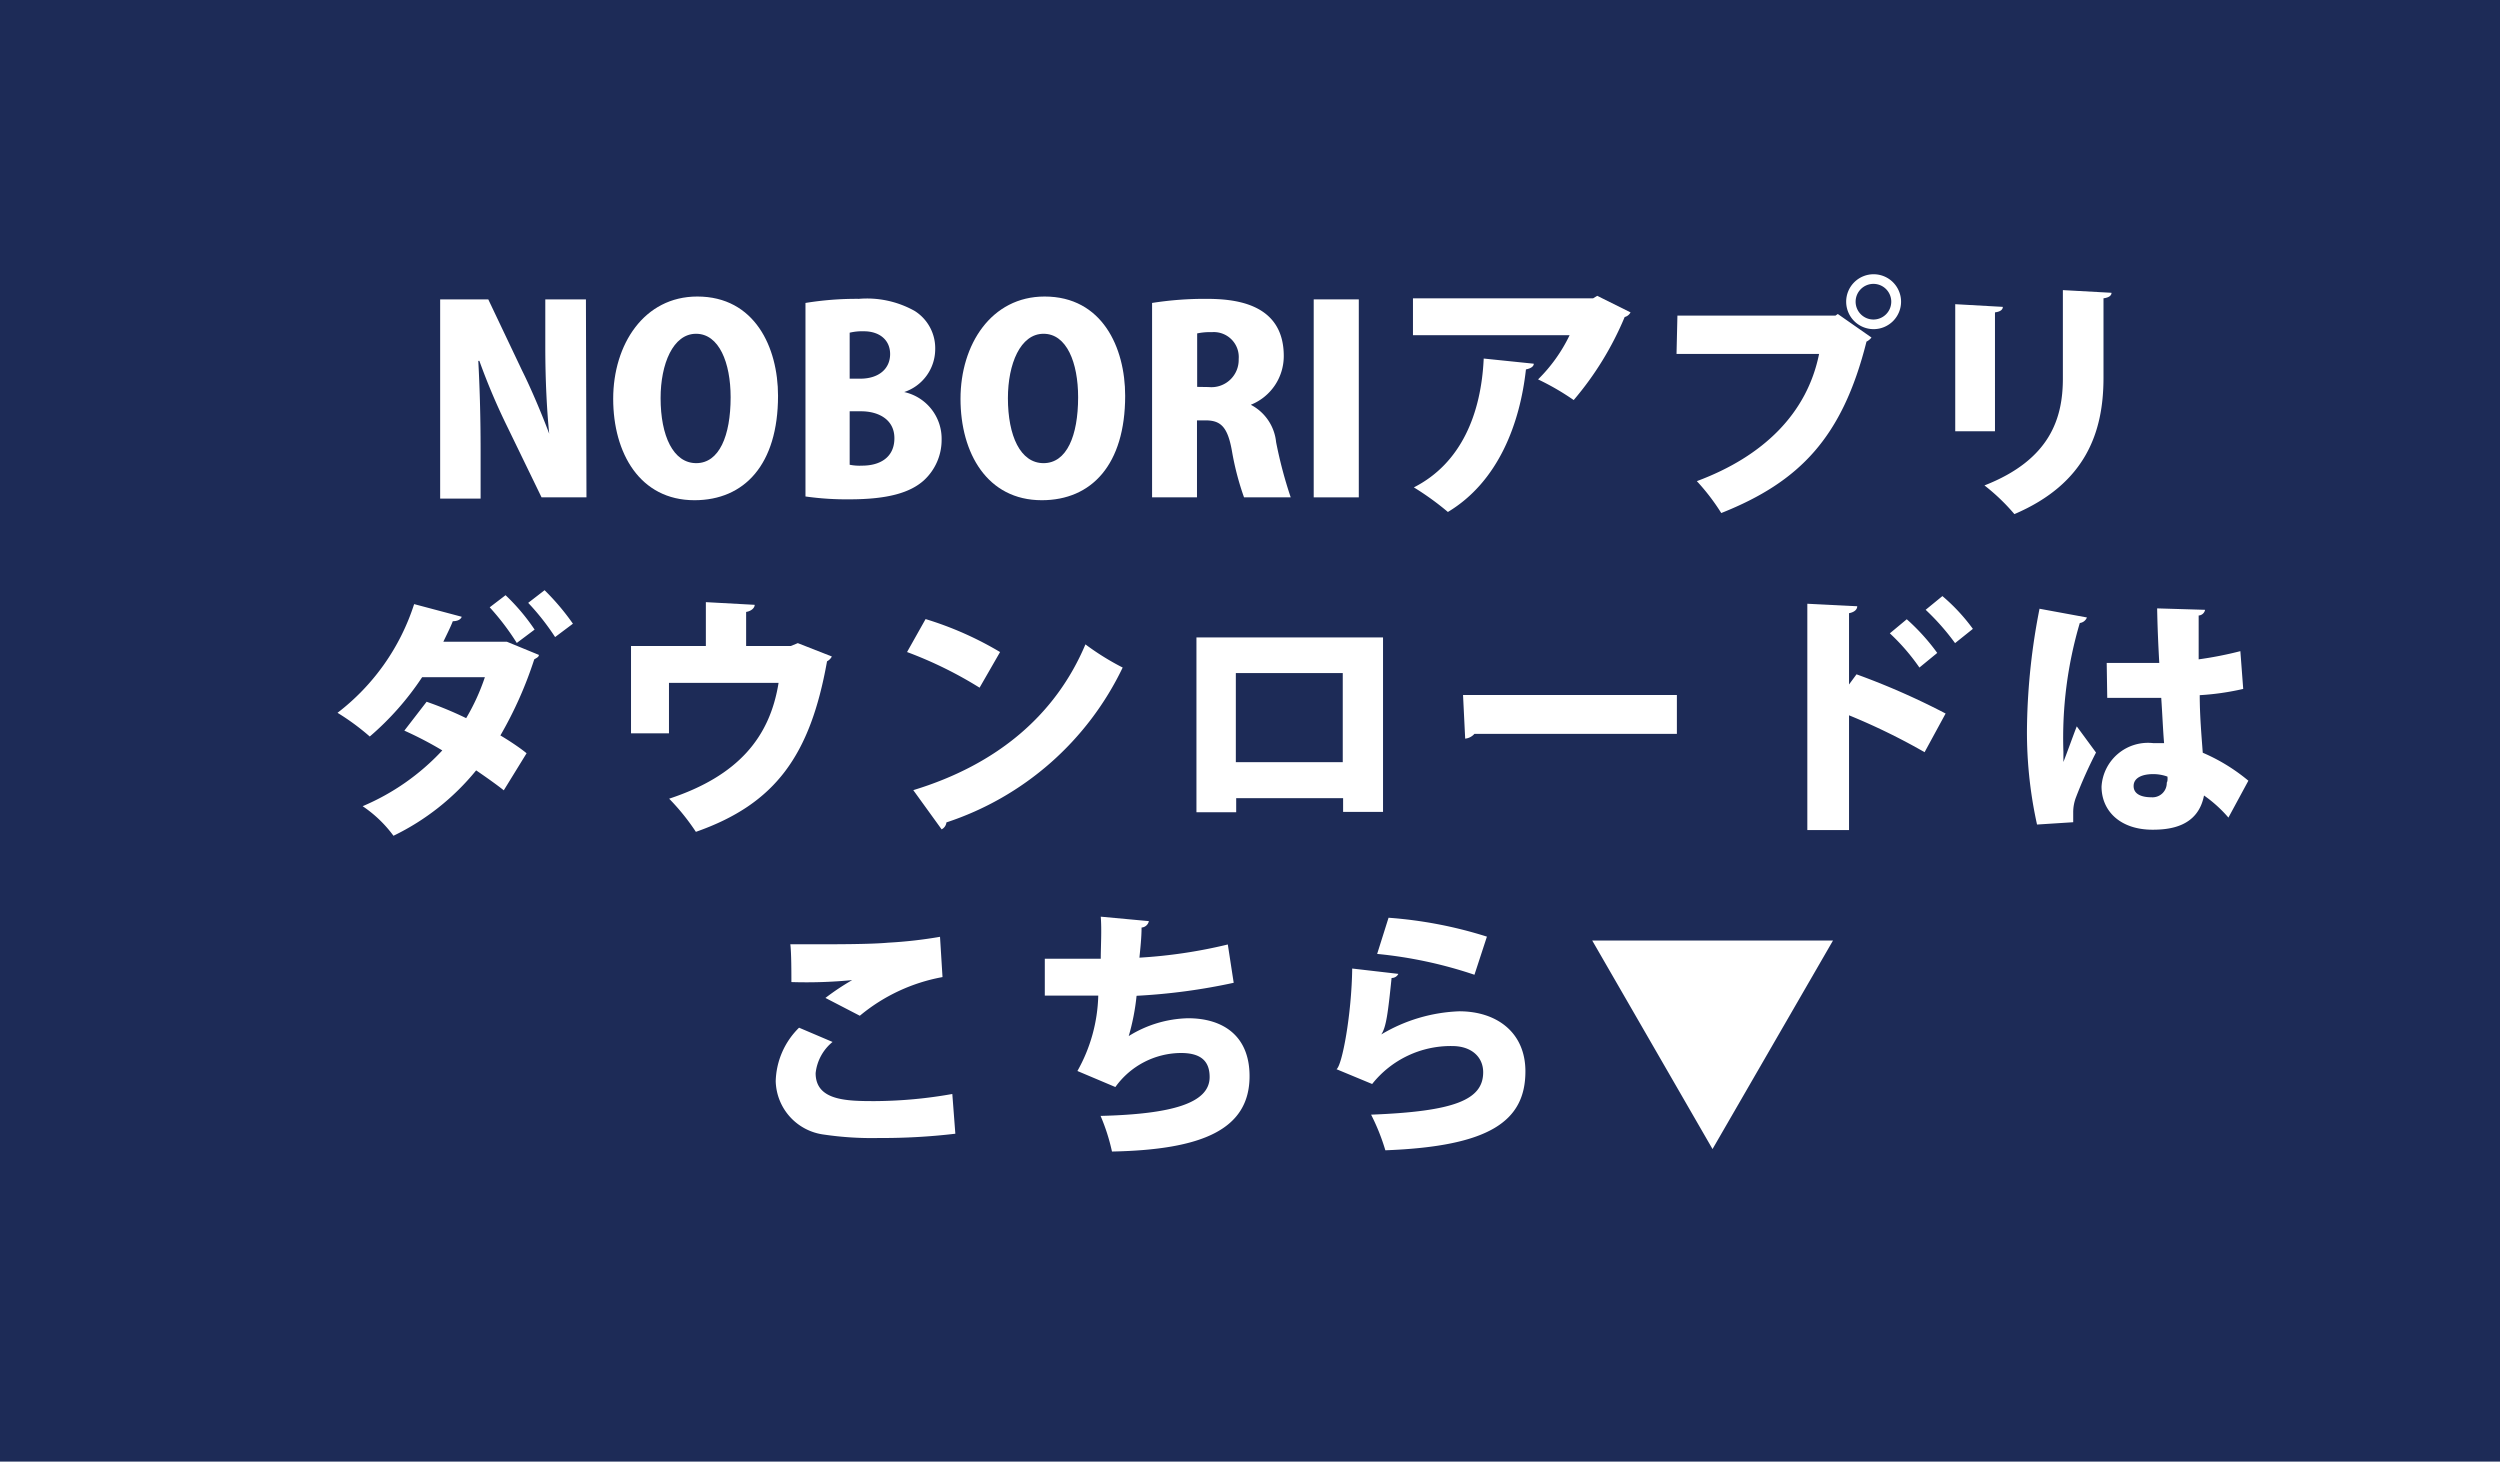 <svg xmlns="http://www.w3.org/2000/svg" viewBox="0 0 140.29 82.02"><defs><style>.cls-1{fill:#1d2b57;}.cls-2{fill:#fff;}</style></defs><g id="レイヤー_2" data-name="レイヤー 2"><g id="レイヤー_1-2" data-name="レイヤー 1"><rect class="cls-1" width="140.29" height="82.02"/><path class="cls-2" d="M32.91,27.91H30.39l-1.94-4a36.19,36.19,0,0,1-1.55-3.66h-.06c.07,1.29.13,3,.13,5v2.73H24.7V16.8h2.7l1.9,4c.5,1,1.1,2.42,1.52,3.54h0c-.13-1.29-.22-3-.22-4.87V16.8h2.28Z"/><path class="cls-2" d="M43.66,22.21c0,3.86-1.89,5.86-4.69,5.86-3.06,0-4.56-2.64-4.56-5.69s1.73-5.74,4.72-5.74C42.36,16.64,43.66,19.5,43.66,22.21Zm-6.59.13c0,2.12.71,3.65,2,3.65S41,24.46,41,22.29c0-1.94-.65-3.56-1.94-3.56S37.07,20.42,37.07,22.34Z"/><path class="cls-2" d="M50.74,22a2.68,2.68,0,0,1,2.1,2.66,3.08,3.08,0,0,1-1,2.3c-.76.68-2,1.06-4.16,1.06a16.32,16.32,0,0,1-2.48-.16V17a17.79,17.79,0,0,1,3-.23,5.47,5.47,0,0,1,3.13.68,2.47,2.47,0,0,1,1.15,2.15A2.54,2.54,0,0,1,50.74,22Zm-2.47-.75c1.06,0,1.68-.57,1.68-1.38s-.62-1.28-1.47-1.28a3,3,0,0,0-.8.08v2.58Zm-.59,4.83a2.82,2.82,0,0,0,.7.05c1,0,1.81-.46,1.81-1.54s-.94-1.51-1.86-1.51h-.65Z"/><path class="cls-2" d="M63.14,22.21c0,3.86-1.88,5.86-4.68,5.86-3.06,0-4.56-2.64-4.56-5.69s1.73-5.74,4.72-5.74C61.85,16.64,63.14,19.5,63.14,22.21Zm-6.58.13c0,2.12.7,3.65,2,3.65s1.94-1.53,1.94-3.7c0-1.94-.64-3.56-1.94-3.56S56.56,20.42,56.56,22.34Z"/><path class="cls-2" d="M70.2,22.72a2.66,2.66,0,0,1,1.41,2.09,24.39,24.39,0,0,0,.82,3.1H69.81a15.7,15.7,0,0,1-.68-2.61c-.24-1.35-.63-1.71-1.48-1.71h-.48v4.32H64.65V17a19,19,0,0,1,3-.23c1.48,0,4.39.16,4.39,3.21a2.94,2.94,0,0,1-1.84,2.73Zm-2.37-1a1.53,1.53,0,0,0,1.68-1.57A1.4,1.4,0,0,0,68,18.64a3.4,3.4,0,0,0-.82.07v3Z"/><path class="cls-2" d="M73.72,16.8h2.53V27.91H73.72Z"/><path class="cls-2" d="M91.5,17.53a.52.52,0,0,1-.33.26,17.65,17.65,0,0,1-2.86,4.66,14.26,14.26,0,0,0-2-1.16,8.87,8.87,0,0,0,1.77-2.48H79.29V16.74H89.4l.23-.14Zm-5.43,2.88c0,.16-.18.27-.44.32-.33,3-1.53,6.29-4.38,8a15.58,15.58,0,0,0-1.91-1.38C82,26,83.12,23.21,83.26,20.12Z"/><path class="cls-2" d="M94.13,17.71H103l.13-.09,1.89,1.32a.79.79,0,0,1-.28.23c-1.35,5.38-3.75,7.87-8.15,9.62A11.89,11.89,0,0,0,95.22,27c3.76-1.4,6.19-3.82,6.86-7.14h-8Zm11-2.32a1.54,1.54,0,1,1-1.53,1.54A1.54,1.54,0,0,1,105.16,15.39Zm1,1.54a1,1,0,1,0-1,1A1,1,0,0,0,106.13,16.93Z"/><path class="cls-2" d="M109.72,24.2V17.07l2.67.15c0,.16-.14.27-.44.31V24.2Zm8.77-7.77c0,.16-.15.27-.45.31V21.2c0,3.06-1,5.94-5,7.65a11.22,11.22,0,0,0-1.68-1.61c3.71-1.45,4.4-3.8,4.4-6V16.28Z"/><path class="cls-2" d="M30.24,36.75c0,.12-.13.17-.26.25a22,22,0,0,1-1.9,4.27c.46.27,1.11.7,1.47,1l-1.28,2.08c-.37-.3-1.08-.8-1.55-1.12a13.63,13.63,0,0,1-4.64,3.67,7,7,0,0,0-1.73-1.66,13,13,0,0,0,4.47-3.13A20.32,20.32,0,0,0,22.69,41l1.25-1.62a20.15,20.15,0,0,1,2.22.92A12,12,0,0,0,27.21,38H23.69a16,16,0,0,1-2.94,3.33A13.36,13.36,0,0,0,18.94,40a12.5,12.5,0,0,0,4.3-6.1l2.67.71c-.05.15-.23.25-.5.25-.13.34-.36.79-.53,1.15h3.39l.17,0ZM28.37,33.4A11.36,11.36,0,0,1,30,35.33l-1,.75a13.94,13.94,0,0,0-1.52-2Zm2.19-.28A13.46,13.46,0,0,1,32.15,35l-1,.75a13.39,13.39,0,0,0-1.51-1.92Z"/><path class="cls-2" d="M39.61,33.79l2.74.15c0,.17-.18.35-.48.4v1.91h2.51l.39-.16,1.91.75a.63.63,0,0,1-.27.27c-.94,5.26-2.88,8-7.36,9.57a12.48,12.48,0,0,0-1.5-1.86c3.87-1.28,5.65-3.44,6.14-6.5H37.54v2.83H35.41v-4.9h4.2Z"/><path class="cls-2" d="M51.94,34.74a18.9,18.9,0,0,1,4.18,1.85l-1.15,2a22.61,22.61,0,0,0-4.07-2Zm-.69,9.6c4.73-1.44,8-4.24,9.66-8.18A14.55,14.55,0,0,0,63,37.46a16.78,16.78,0,0,1-9.89,8.69.5.5,0,0,1-.27.39Z"/><path class="cls-2" d="M77.61,35.77v9.79H75.37v-.77h-6v.79H67.14V35.77Zm-2.26,7v-5h-6v5Z"/><path class="cls-2" d="M82.1,39h12v2.18H82.74a.8.8,0,0,1-.52.27Z"/><path class="cls-2" d="M108,42.21a35.65,35.65,0,0,0-4.24-2.07v6.44h-2.34V33.88l2.8.14c0,.17-.14.33-.46.39v4l.42-.57a41,41,0,0,1,5,2.2Zm-1-7.46a11.74,11.74,0,0,1,1.71,1.89l-1,.82a11.7,11.7,0,0,0-1.66-1.92Zm2-1.3a10.53,10.53,0,0,1,1.71,1.84l-1,.8a13.25,13.25,0,0,0-1.65-1.87Z"/><path class="cls-2" d="M114.31,46.27a24,24,0,0,1-.56-5.69,36.46,36.46,0,0,1,.7-6.42l2.66.49a.49.49,0,0,1-.4.31,22.71,22.71,0,0,0-.92,7.23c0,.24,0,.44,0,.57.16-.4.55-1.49.75-2l1.08,1.47a25.19,25.19,0,0,0-1.12,2.5,2.35,2.35,0,0,0-.16.86c0,.16,0,.35,0,.55Zm3.91-9.07h.6c.53,0,1.7,0,2.35,0-.06-1.07-.1-2-.12-3.06l2.69.08a.39.39,0,0,1-.36.32V37a20.64,20.64,0,0,0,2.34-.46l.16,2.12a14.63,14.63,0,0,1-2.44.35c0,1.15.1,2.28.17,3.23a10.39,10.39,0,0,1,2.56,1.57l-1.12,2.07a7.35,7.35,0,0,0-1.37-1.24c-.34,1.76-1.93,1.92-2.89,1.92-1.81,0-2.86-1.05-2.86-2.42a2.61,2.61,0,0,1,2.89-2.44h.62c-.06-.69-.1-1.67-.16-2.54l-1.12,0h-1.91Zm3.41,6.38a2.36,2.36,0,0,0-.8-.14c-.61,0-1.1.2-1.1.67s.47.63,1,.63a.8.8,0,0,0,.86-.82C121.64,43.84,121.64,43.71,121.63,43.58Z"/><path class="cls-2" d="M53.61,63.62a34.78,34.78,0,0,1-4.27.24,18.41,18.41,0,0,1-3.09-.19,3.1,3.1,0,0,1-2.72-3,4.36,4.36,0,0,1,1.31-3l1.88.8a2.62,2.62,0,0,0-.95,1.75c0,1.54,1.73,1.57,3.3,1.57a25.44,25.44,0,0,0,4.37-.4ZM46.32,56A13.52,13.52,0,0,1,47.82,55h0a26.63,26.63,0,0,1-3.41.11c0-.51,0-1.65-.06-2.12h1.12c1.41,0,3.4,0,4.36-.09a25.1,25.1,0,0,0,2.92-.33l.14,2.26A10.07,10.07,0,0,0,48.25,57Z"/><path class="cls-2" d="M69.23,55.15a33.8,33.8,0,0,1-5.45.73,12.63,12.63,0,0,1-.44,2.26,6.55,6.55,0,0,1,3.33-1c1.91,0,3.45.94,3.45,3.25,0,3-2.67,4.13-7.72,4.23a11,11,0,0,0-.64-2c4-.1,6.12-.71,6.12-2.18,0-.92-.52-1.35-1.61-1.35A4.56,4.56,0,0,0,62.59,61l-2.13-.9a9.05,9.05,0,0,0,1.17-4.23h-3V53.8c.7,0,2.12,0,3.14,0,0-.7.06-1.58,0-2.36l2.7.25a.45.45,0,0,1-.41.36c0,.56-.07,1.18-.12,1.69A27.94,27.94,0,0,0,68.9,53Z"/><path class="cls-2" d="M78.47,54.65a.41.41,0,0,1-.38.23c-.2,1.94-.3,2.77-.58,3.17h0a9.18,9.18,0,0,1,4.38-1.3c2.07,0,3.71,1.16,3.71,3.37,0,2.79-2,4.21-7.86,4.43a11.73,11.73,0,0,0-.8-2c4.68-.18,6.29-.83,6.29-2.38,0-.85-.65-1.47-1.74-1.47A5.63,5.63,0,0,0,77,60.83L75,60c.32-.22.85-3.11.88-5.65Zm-.55-3.15a24.06,24.06,0,0,1,5.52,1.06l-.7,2.14a24.4,24.4,0,0,0-5.46-1.17Z"/><path class="cls-2" d="M89.35,52.78h13.51L96.1,64.48Z"/></g></g></svg>
